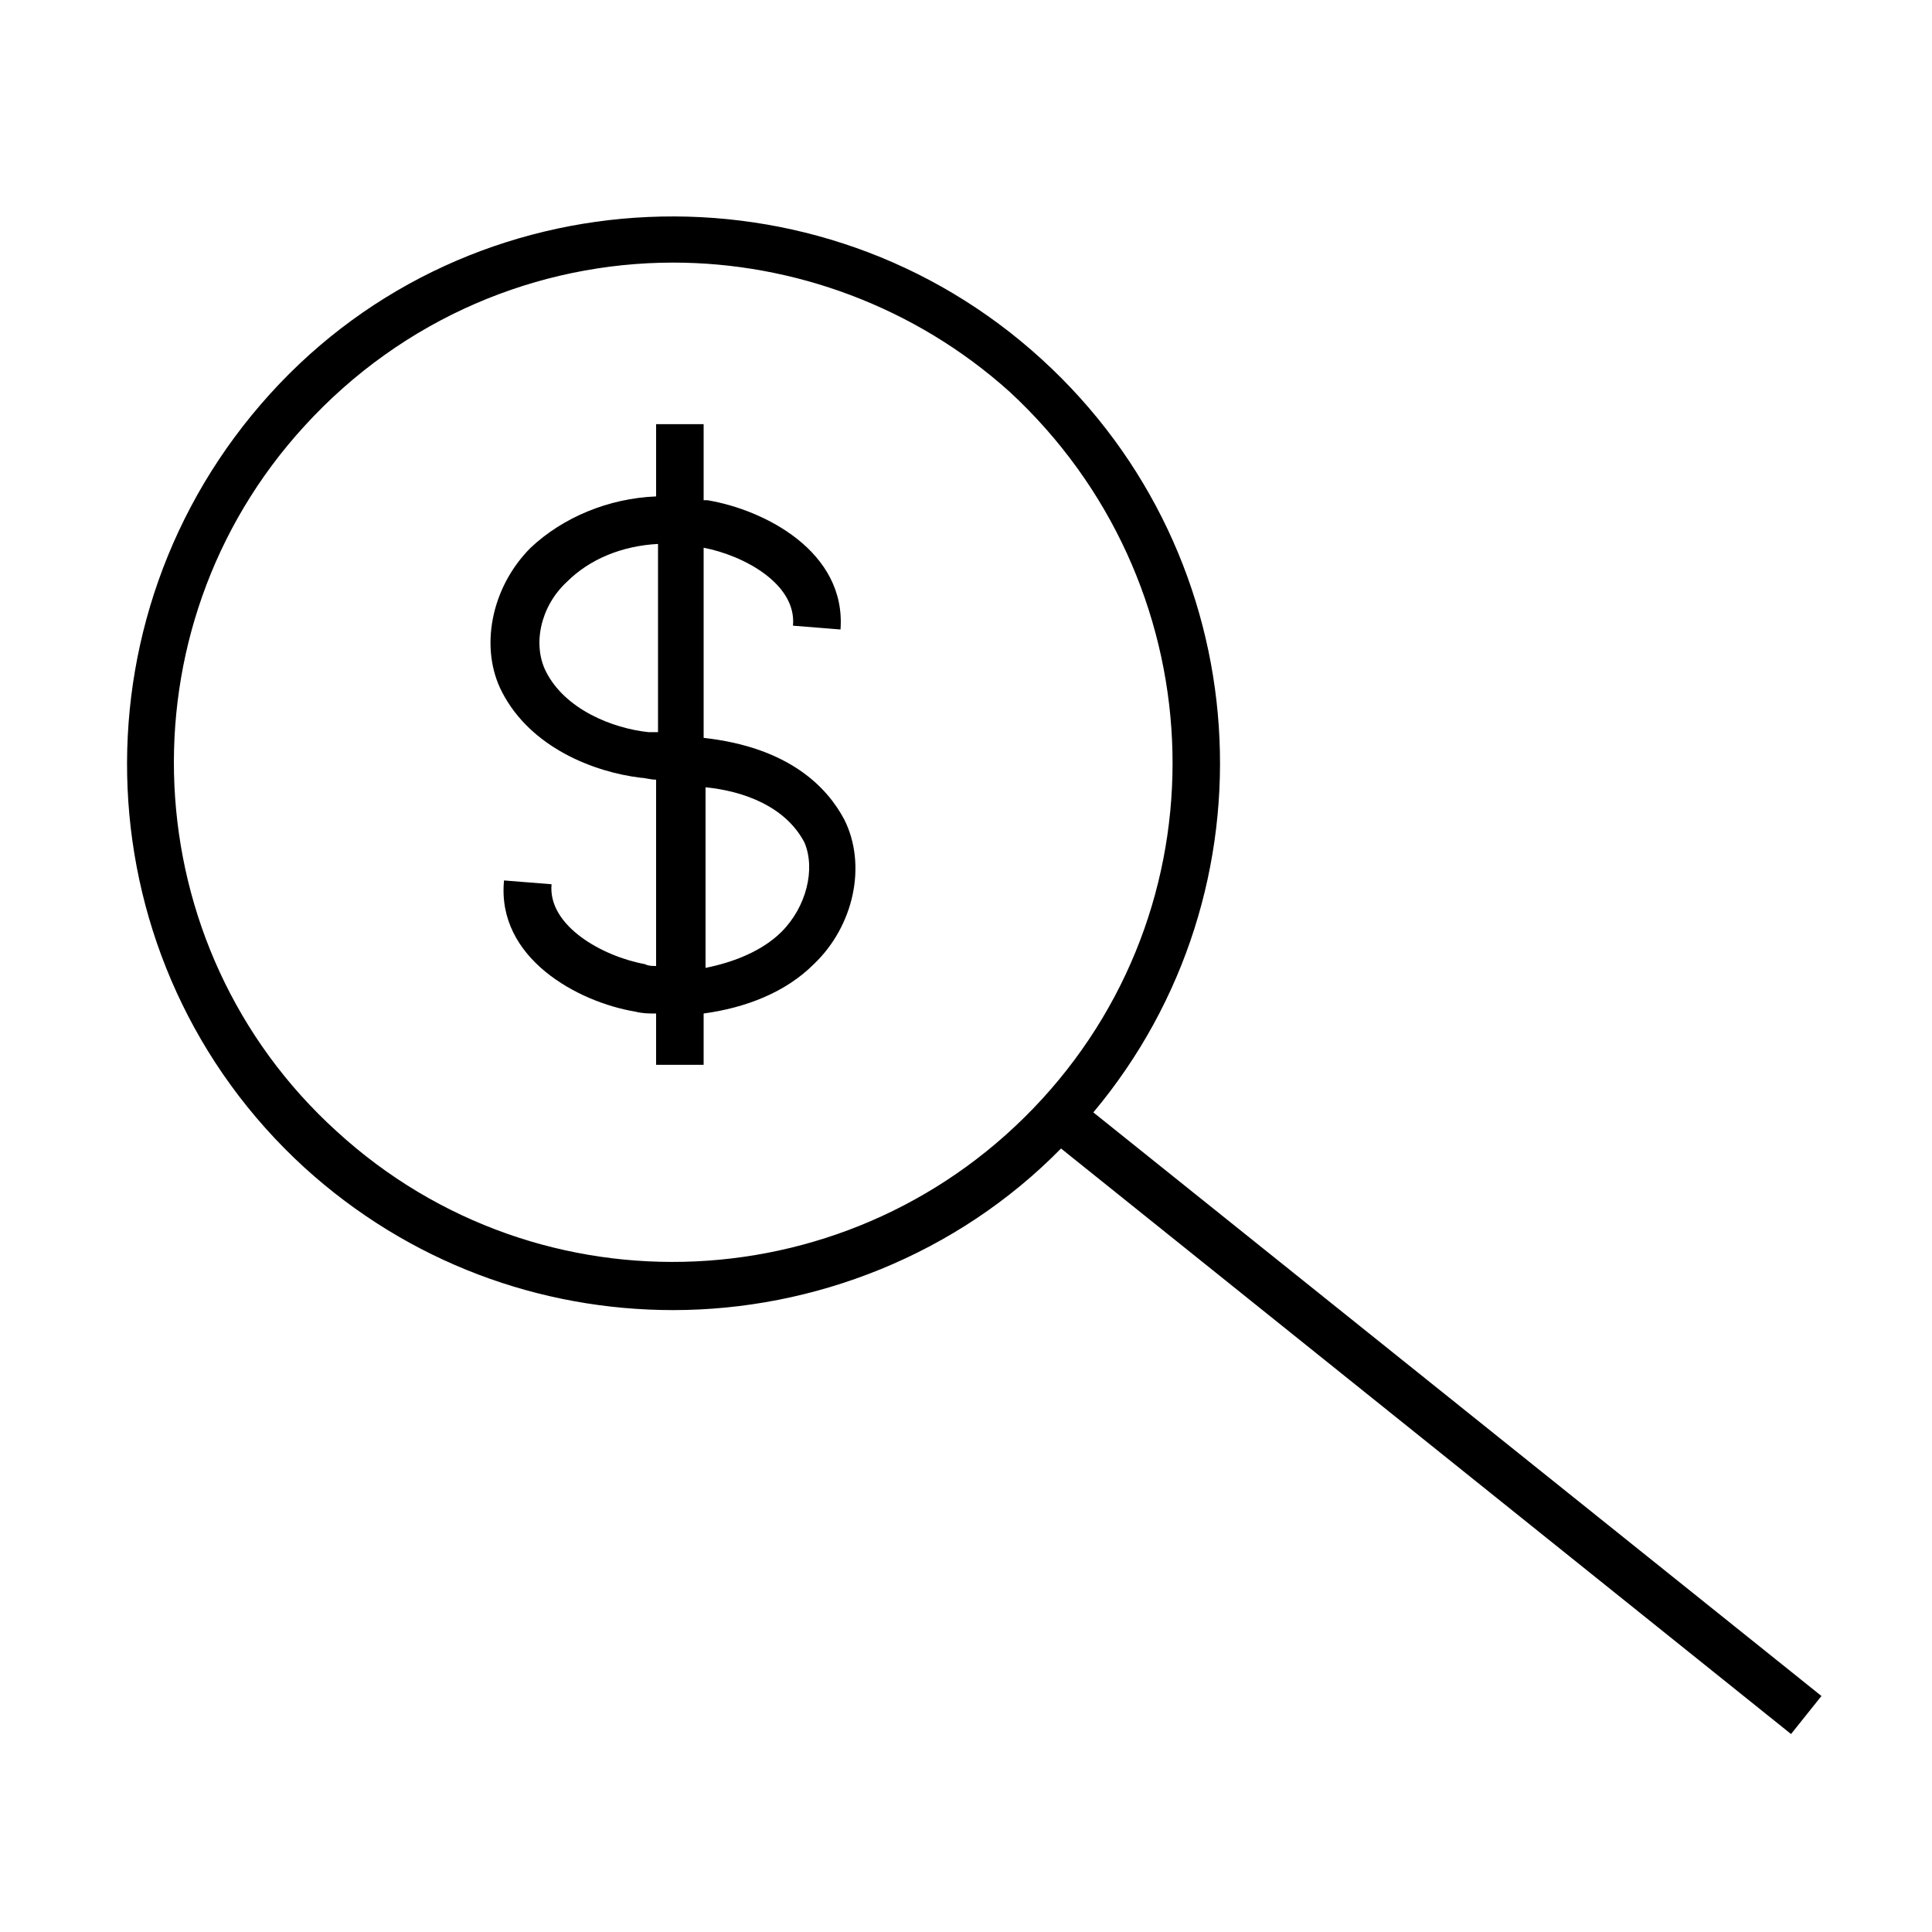 <?xml version="1.0" encoding="UTF-8"?>
<!-- Uploaded to: ICON Repo, www.iconrepo.com, Generator: ICON Repo Mixer Tools -->
<svg fill="#000000" width="800px" height="800px" version="1.1" viewBox="144 144 512 512" xmlns="http://www.w3.org/2000/svg">
 <g>
  <path d="m420.15 239.29c-58.945-53.91-151.14-49.879-204.55 9.066-53.91 59.449-49.879 151.14 9.066 205.05 27.711 25.191 62.473 37.785 97.738 37.785 37.281 0 75.066-14.609 102.78-42.824l193.46 155.17 8.062-10.078-192.96-154.66c49.375-58.945 43.832-147.11-13.602-199.51zm-186.91 204.54c-53.91-48.867-57.938-133-8.566-186.91 26.199-28.719 61.969-43.328 97.738-43.328 31.738 0 63.984 11.586 89.176 34.258 53.906 49.879 57.938 133.51 8.566 187.42-49.375 53.906-133.01 57.938-186.91 8.562z"/>
  <path d="m330.47 339.54v-50.383c10.578 2.016 24.688 9.574 23.68 20.656l12.594 1.008c1.512-20.656-20.152-31.738-35.266-34.258h-1.008v-20.152h-12.594v19.145c-12.594 0.504-24.688 5.543-33.25 13.602-10.578 10.578-13.602 26.703-7.559 38.289 7.559 14.609 24.184 21.16 36.777 22.672 1.008 0 2.519 0.504 4.031 0.504v49.375c-1.008 0-2.016 0-3.023-0.504-11.082-2.016-25.695-10.078-24.688-21.16l-12.594-1.008c-2.016 20.656 19.648 32.242 34.762 34.762 2.016 0.504 3.527 0.504 5.543 0.504v13.602h12.594v-13.602c11.082-1.512 21.664-5.543 29.223-13.098 10.578-10.078 14.105-26.199 8.062-38.289-4.539-8.566-14.613-19.148-37.285-21.664zm-14.609-1.512c-9.574-1.008-22.168-6.047-27.207-16.121-3.527-7.055-1.512-17.129 5.543-23.68 6.047-6.047 14.609-9.574 24.184-10.078v49.879h-2.519zm35.266 52.898c-5.039 5.039-12.594 8.062-20.152 9.574v-47.863c10.078 1.008 21.16 5.039 26.199 14.609 3.023 7.055 0.504 17.129-6.047 23.68z"/>
 </g>
</svg>